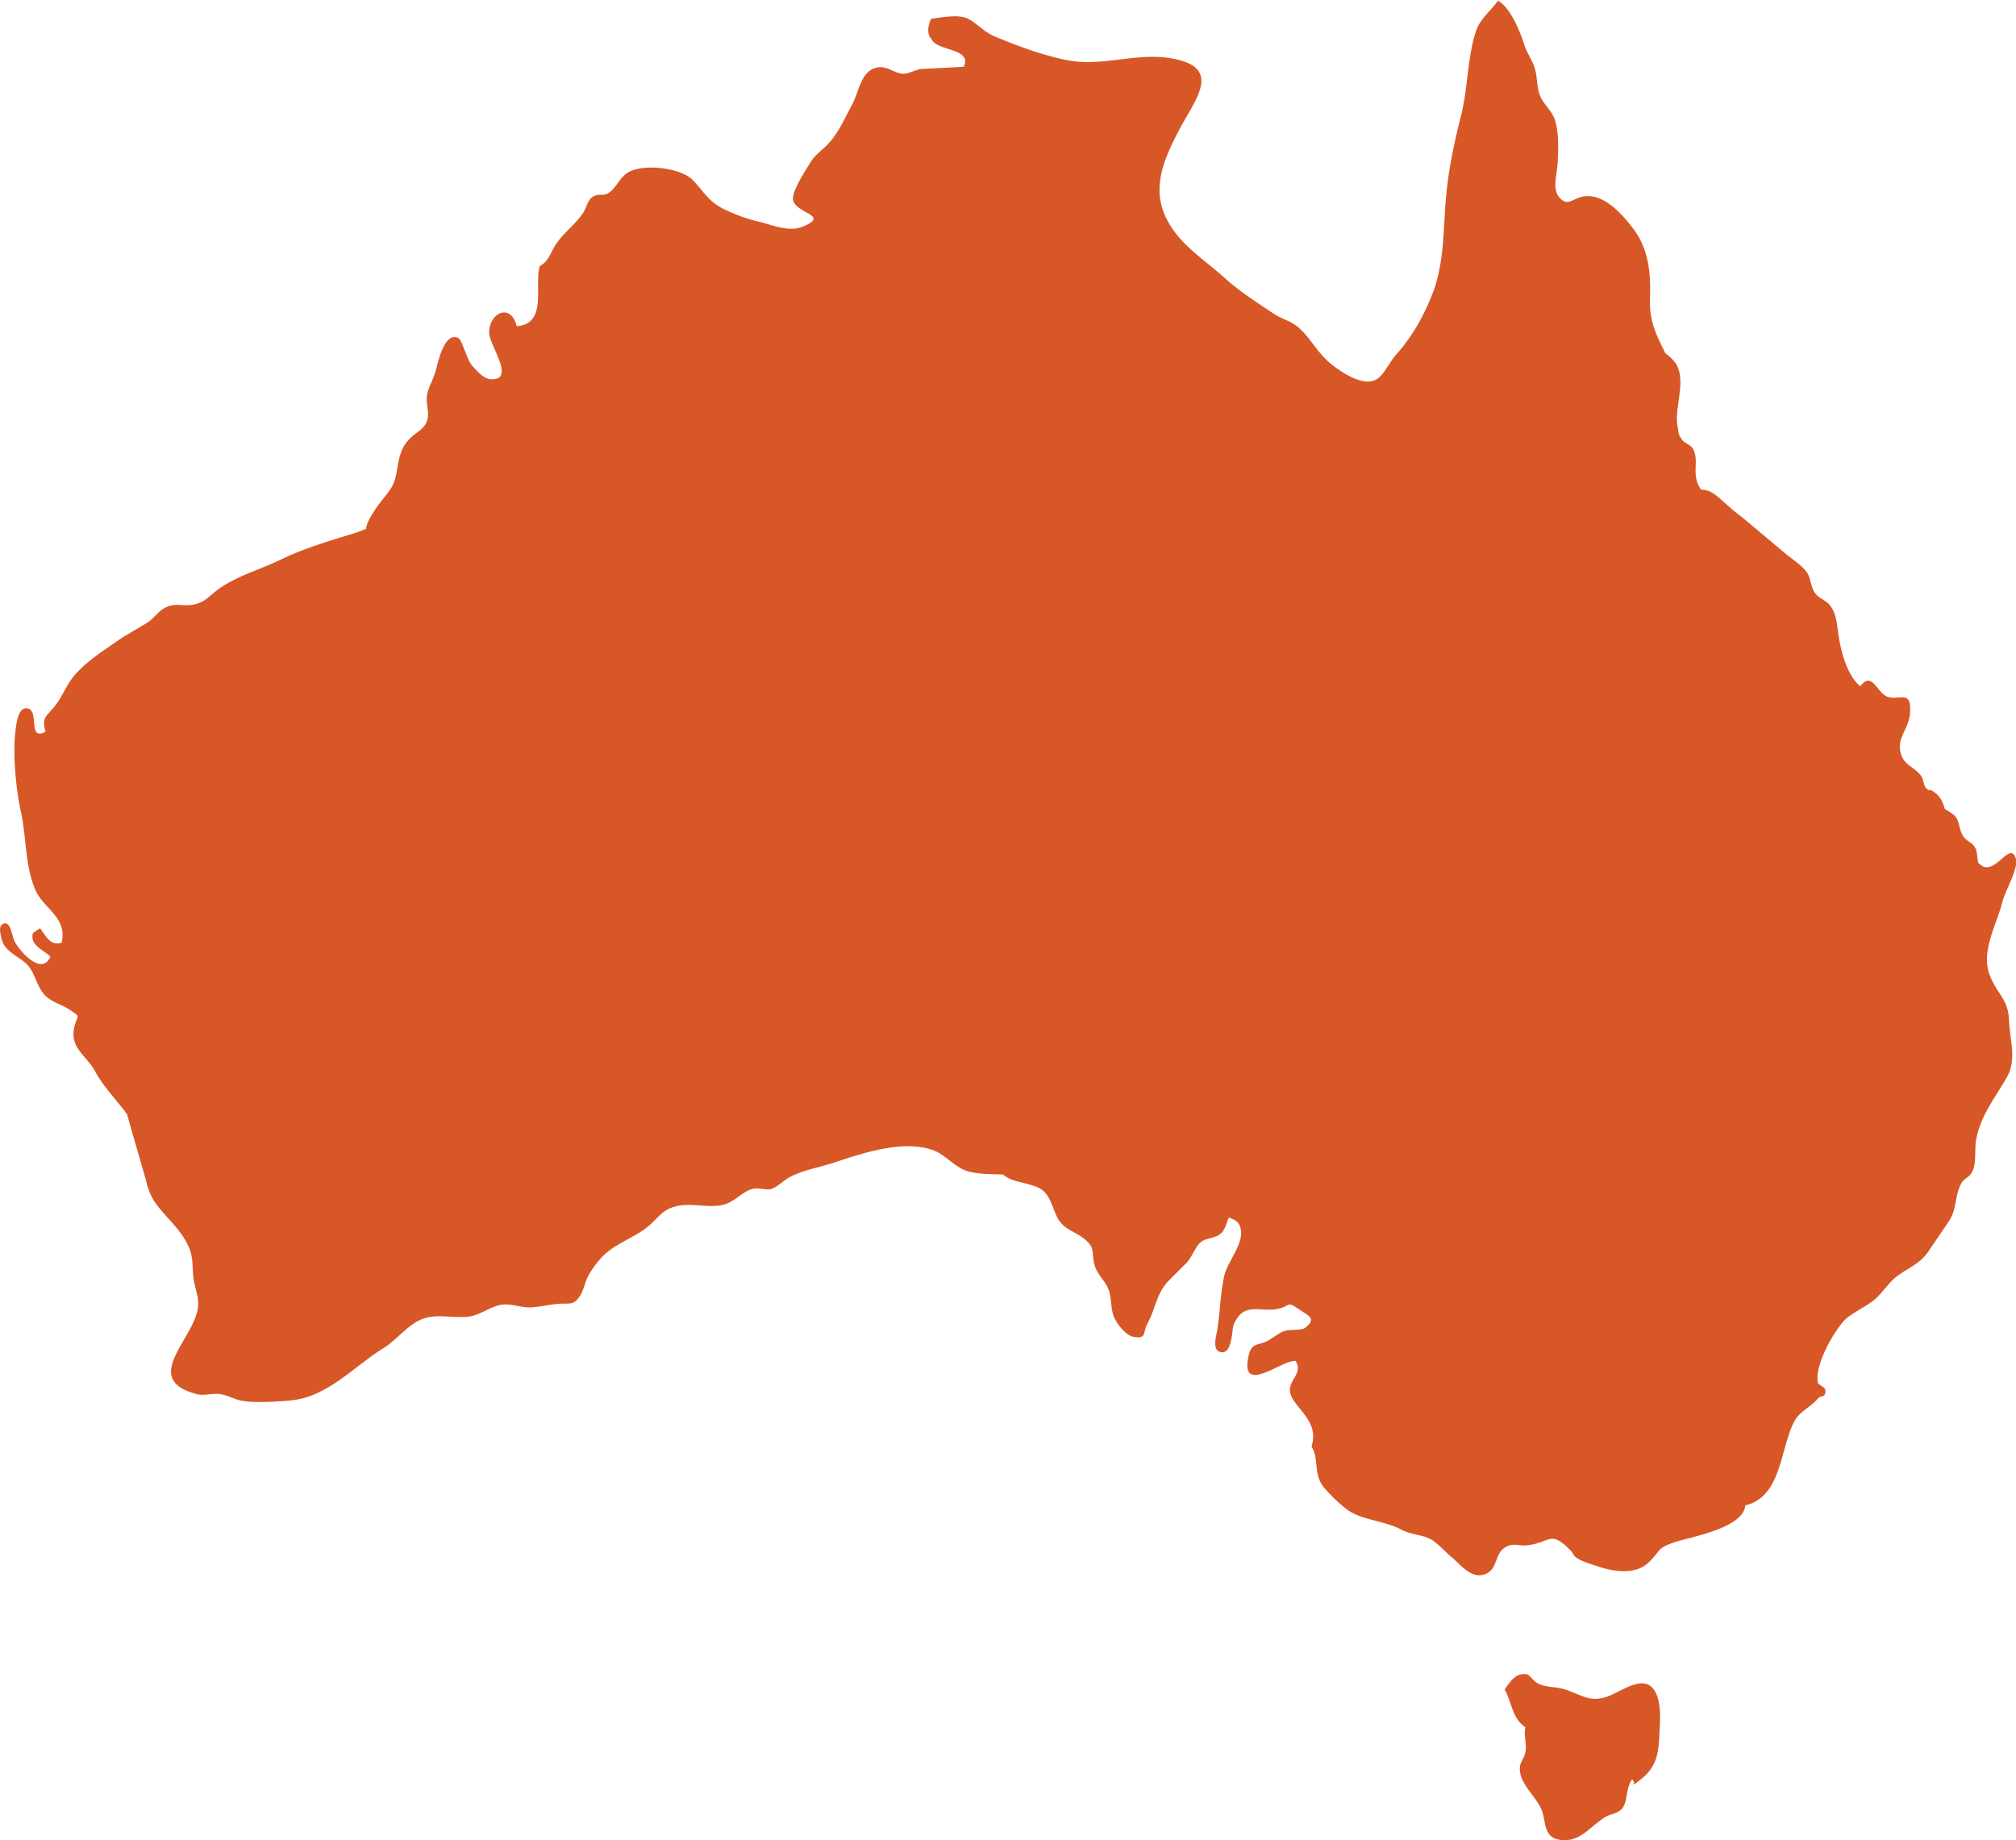 <svg xmlns="http://www.w3.org/2000/svg" viewBox="0 0 109.55 100" fill="#d85726" xmlns:v="https://vecta.io/nano"><path d="M88.8 91.55c-.95.32-1.57.97-2.54.72-.4-.11-.82-.33-1.23-.46s-.98-.11-1.37-.28c-.55-.24-.42-.65-1.03-.53-.37.07-.68.55-.87.82.41.69.39 1.56 1.13 2.05-.1.43.08.92.01 1.31-.09.51-.4.59-.29 1.18.15.8 1.04 1.44 1.23 2.21.19.78.14 1.48 1.29 1.43.85-.04 1.36-.8 2.1-1.25.3-.18.73-.19.95-.51.28-.41.16-1.04.51-1.54.14.16.1.23.07.3 1.4-.94 1.36-1.65 1.44-3.33.05-.96-.07-2.55-1.4-2.11zm19.35-38.49c-.56-1.32.35-2.79.67-4.08.14-.56.88-1.79.72-2.32-.28-.92-.96.62-1.7.46-.09-.02-.21-.11-.35-.24l-.09-.66c-.21-.51-.46-.4-.72-.78-.21-.3-.19-.71-.37-.99-.16-.25-.41-.33-.63-.49-.12-.42-.29-.8-.8-1.04-.02.02-.03.03-.05.04-.07-.04-.13-.09-.18-.15-.15-.2-.12-.49-.29-.69-.38-.46-.88-.54-1.06-1.14-.27-.87.42-1.32.49-2.21.1-1.31-.53-.69-1.21-.9-.59-.19-.84-1.44-1.49-.57-.72-.6-1.04-1.86-1.18-2.75-.09-.57-.09-1.12-.43-1.6-.25-.35-.57-.38-.82-.68-.27-.32-.24-.85-.49-1.19-.23-.32-.74-.67-1.07-.93l-2.47-2.07c-.47-.34-.76-.63-1.2-1.01-.3-.26-.57-.45-.99-.46-.55-.77-.12-1.41-.39-2.12-.13-.33-.52-.39-.66-.61-.23-.35-.15-.31-.23-.72-.19-.97.46-2.35-.04-3.31-.12-.22-.34-.44-.62-.65-.48-.95-.88-1.74-.84-2.93.05-1.41-.05-2.72-.93-3.87-.61-.79-1.51-1.8-2.54-1.74-.71.04-.98.67-1.49.02-.35-.44-.08-1.31-.06-1.79.04-.72.08-1.66-.14-2.35-.14-.47-.54-.8-.76-1.22-.25-.48-.17-1.09-.35-1.65-.14-.42-.4-.76-.56-1.24-.22-.7-.76-2.04-1.43-2.39-.41.59-.97.96-1.2 1.67-.46 1.4-.43 3.08-.8 4.55-.44 1.76-.75 3.23-.87 5.08-.1 1.57-.11 3.17-.71 4.68-.5 1.25-1.1 2.29-1.94 3.24-.71.81-.8 1.77-2.05 1.39-.56-.17-1.23-.63-1.65-1-.62-.54-1.06-1.41-1.69-1.91-.37-.3-.89-.43-1.29-.7-.88-.59-1.84-1.2-2.61-1.9-.79-.72-1.91-1.49-2.57-2.3-1.67-2.02-1.01-3.77.1-5.86.81-1.53 2.2-3.16-.09-3.73-2.13-.53-4.01.45-6.15 0-1.32-.28-2.6-.76-3.83-1.27-.58-.24-.95-.72-1.49-.98-.48-.23-1.42-.05-1.96.02-.24.53-.19.89.03 1.12.29.65 2.23.47 1.74 1.49l-2.32.12c-.29.04-.71.27-.98.26-.48-.03-.83-.42-1.34-.35-.95.12-1.04 1.33-1.44 2.05-.45.84-.79 1.67-1.48 2.3-.38.34-.6.52-.83.91-.25.42-.98 1.52-.88 1.96.17.74 1.99.8.57 1.42-.78.34-1.65-.06-2.43-.25-.64-.15-1.26-.38-1.85-.66-.9-.43-1.09-.92-1.74-1.6-.66-.69-2.79-.93-3.58-.38-.44.3-.58.83-1.04 1.1-.27.16-.55-.02-.85.21-.27.2-.32.61-.51.88-.46.66-1.05 1.05-1.47 1.69-.29.44-.39.93-.87 1.17-.31 1.1.44 3.13-1.25 3.27-.33-1.34-1.57-.68-1.49.42.05.67 1.43 2.52.09 2.46-.41-.02-.78-.47-1.04-.76-.24-.27-.54-1.36-.71-1.46-.77-.44-1.13 1.32-1.24 1.72-.11.41-.32.79-.44 1.16-.17.55.08.99-.01 1.47-.12.6-.61.7-1.02 1.15-.45.48-.54 1.03-.64 1.63-.16.92-.33 1.04-.87 1.73-.24.3-.63.87-.76 1.24-.03.08-.05.16-.06.25a7.12 7.12 0 0 1-.84.3c-1.26.39-2.57.78-3.74 1.35-1.09.53-2.38.89-3.37 1.58-.58.4-.76.77-1.49.9-.46.08-.89-.1-1.38.11-.47.2-.7.65-1.13.9l-1.33.79c-.84.6-1.91 1.24-2.61 2.09-.42.52-.61 1.09-1 1.59-.45.58-.75.58-.53 1.42-.99.51-.31-1.14-.97-1.27-.48-.1-.58.7-.63.99-.21 1.34-.01 3.35.27 4.65.31 1.41.21 2.94.8 4.26.45.99 1.73 1.47 1.41 2.83-.63.19-.84-.35-1.17-.78-.08.04-.36.22-.4.28-.14.67.55.86.96 1.26-.48 1.08-1.66-.29-1.95-.83-.13-.24-.19-1.07-.57-.97-.34.09-.19.57-.14.8.14.75 1 .99 1.43 1.47.39.43.47 1.08.87 1.56.37.44.9.53 1.35.82.77.49.42.31.29 1.07-.19 1.08.68 1.45 1.14 2.3.48.88 1.12 1.5 1.71 2.3.02.02.03.04.04.06l.3 1.07.71 2.45c.09.43.26.91.51 1.26.64.91 1.39 1.4 1.85 2.47.21.49.17.98.22 1.52.05.51.27 1.03.27 1.52-.01 1.79-3.25 4.05-.1 4.9.4.11.89-.05 1.26 0 .45.06.79.29 1.24.37.68.12 1.82.05 2.59-.02 2.03-.17 3.45-1.84 5.09-2.85.8-.5 1.4-1.42 2.33-1.65.66-.17 1.38 0 2.1-.04.81-.04 1.24-.53 1.95-.66.53-.09 1.1.17 1.65.14.49-.03.97-.15 1.45-.19.63-.06.85.13 1.22-.49.19-.33.26-.78.47-1.13.21-.36.4-.6.66-.89.69-.75 1.69-1.03 2.49-1.66.63-.5.78-.98 1.69-1.16.76-.14 1.49.09 2.26-.02s1.09-.68 1.74-.89c.35-.11.75.08 1.04 0 .37-.12.71-.5 1.07-.68.73-.36 1.56-.5 2.3-.74 1.51-.5 3.72-1.27 5.39-.71.68.23 1.18.91 1.86 1.14.55.19 1.38.18 1.98.2.19.16.44.28.77.37.3.08.96.22 1.26.4.68.41.67 1.39 1.16 1.9.37.39.82.49 1.25.84.59.49.36.69.53 1.38.14.54.56.85.76 1.33.2.49.1 1.08.33 1.58.15.33.62.95 1.03 1.02.73.14.52-.26.73-.65.49-.9.53-1.76 1.22-2.43l.94-.94c.29-.32.48-.86.73-1.09.33-.3.83-.2 1.18-.55.17-.17.26-.52.38-.82.33.11.62.23.67.75.06.82-.77 1.68-.93 2.49-.2.96-.21 1.91-.36 2.85-.05.34-.33 1.18.24 1.23.58.05.55-1.26.65-1.5.54-1.28 1.43-.66 2.4-.86.72-.15.44-.47 1.2.06.44.3.95.47.27.98-.2.15-.88.06-1.16.18-.33.14-.6.38-.89.53-.56.27-.86.07-1.02.85-.46 2.16 1.91.1 2.57.24.5.86-.84 1.13-.07 2.2.5.7 1.28 1.31.93 2.44.43.67.07 1.53.7 2.26.33.38.97 1.02 1.4 1.28.77.47 1.89.51 2.78.98.53.28 1.15.27 1.61.53.37.21.8.7 1.14.98.56.48 1.16 1.3 1.96.83.5-.3.4-1.03.89-1.35.51-.33.77-.06 1.34-.15 1.17-.18 1.16-.78 2.19.22.31.3.12.32.54.56.25.14.9.34 1.17.43.77.23 1.89.41 2.59-.26s.43-.77 1.4-1.1c.92-.31 3.75-.76 3.86-2.01 1.99-.46 1.88-3.1 2.67-4.57.3-.56.91-.78 1.28-1.24.14-.17.34-.03.4-.31.07-.36-.38-.37-.41-.57-.17-.96.88-2.79 1.49-3.41.21-.21.77-.53 1.12-.75.73-.45.85-.75 1.35-1.29.64-.69 1.51-.83 2.07-1.69l1.12-1.65c.4-.62.3-1.39.64-2 .21-.38.46-.28.65-.76.17-.44.08-1.13.16-1.6.23-1.33 1.02-2.28 1.67-3.42.56-.98.16-2.03.12-3.12-.04-1.1-.62-1.4-1-2.32z"/></svg>